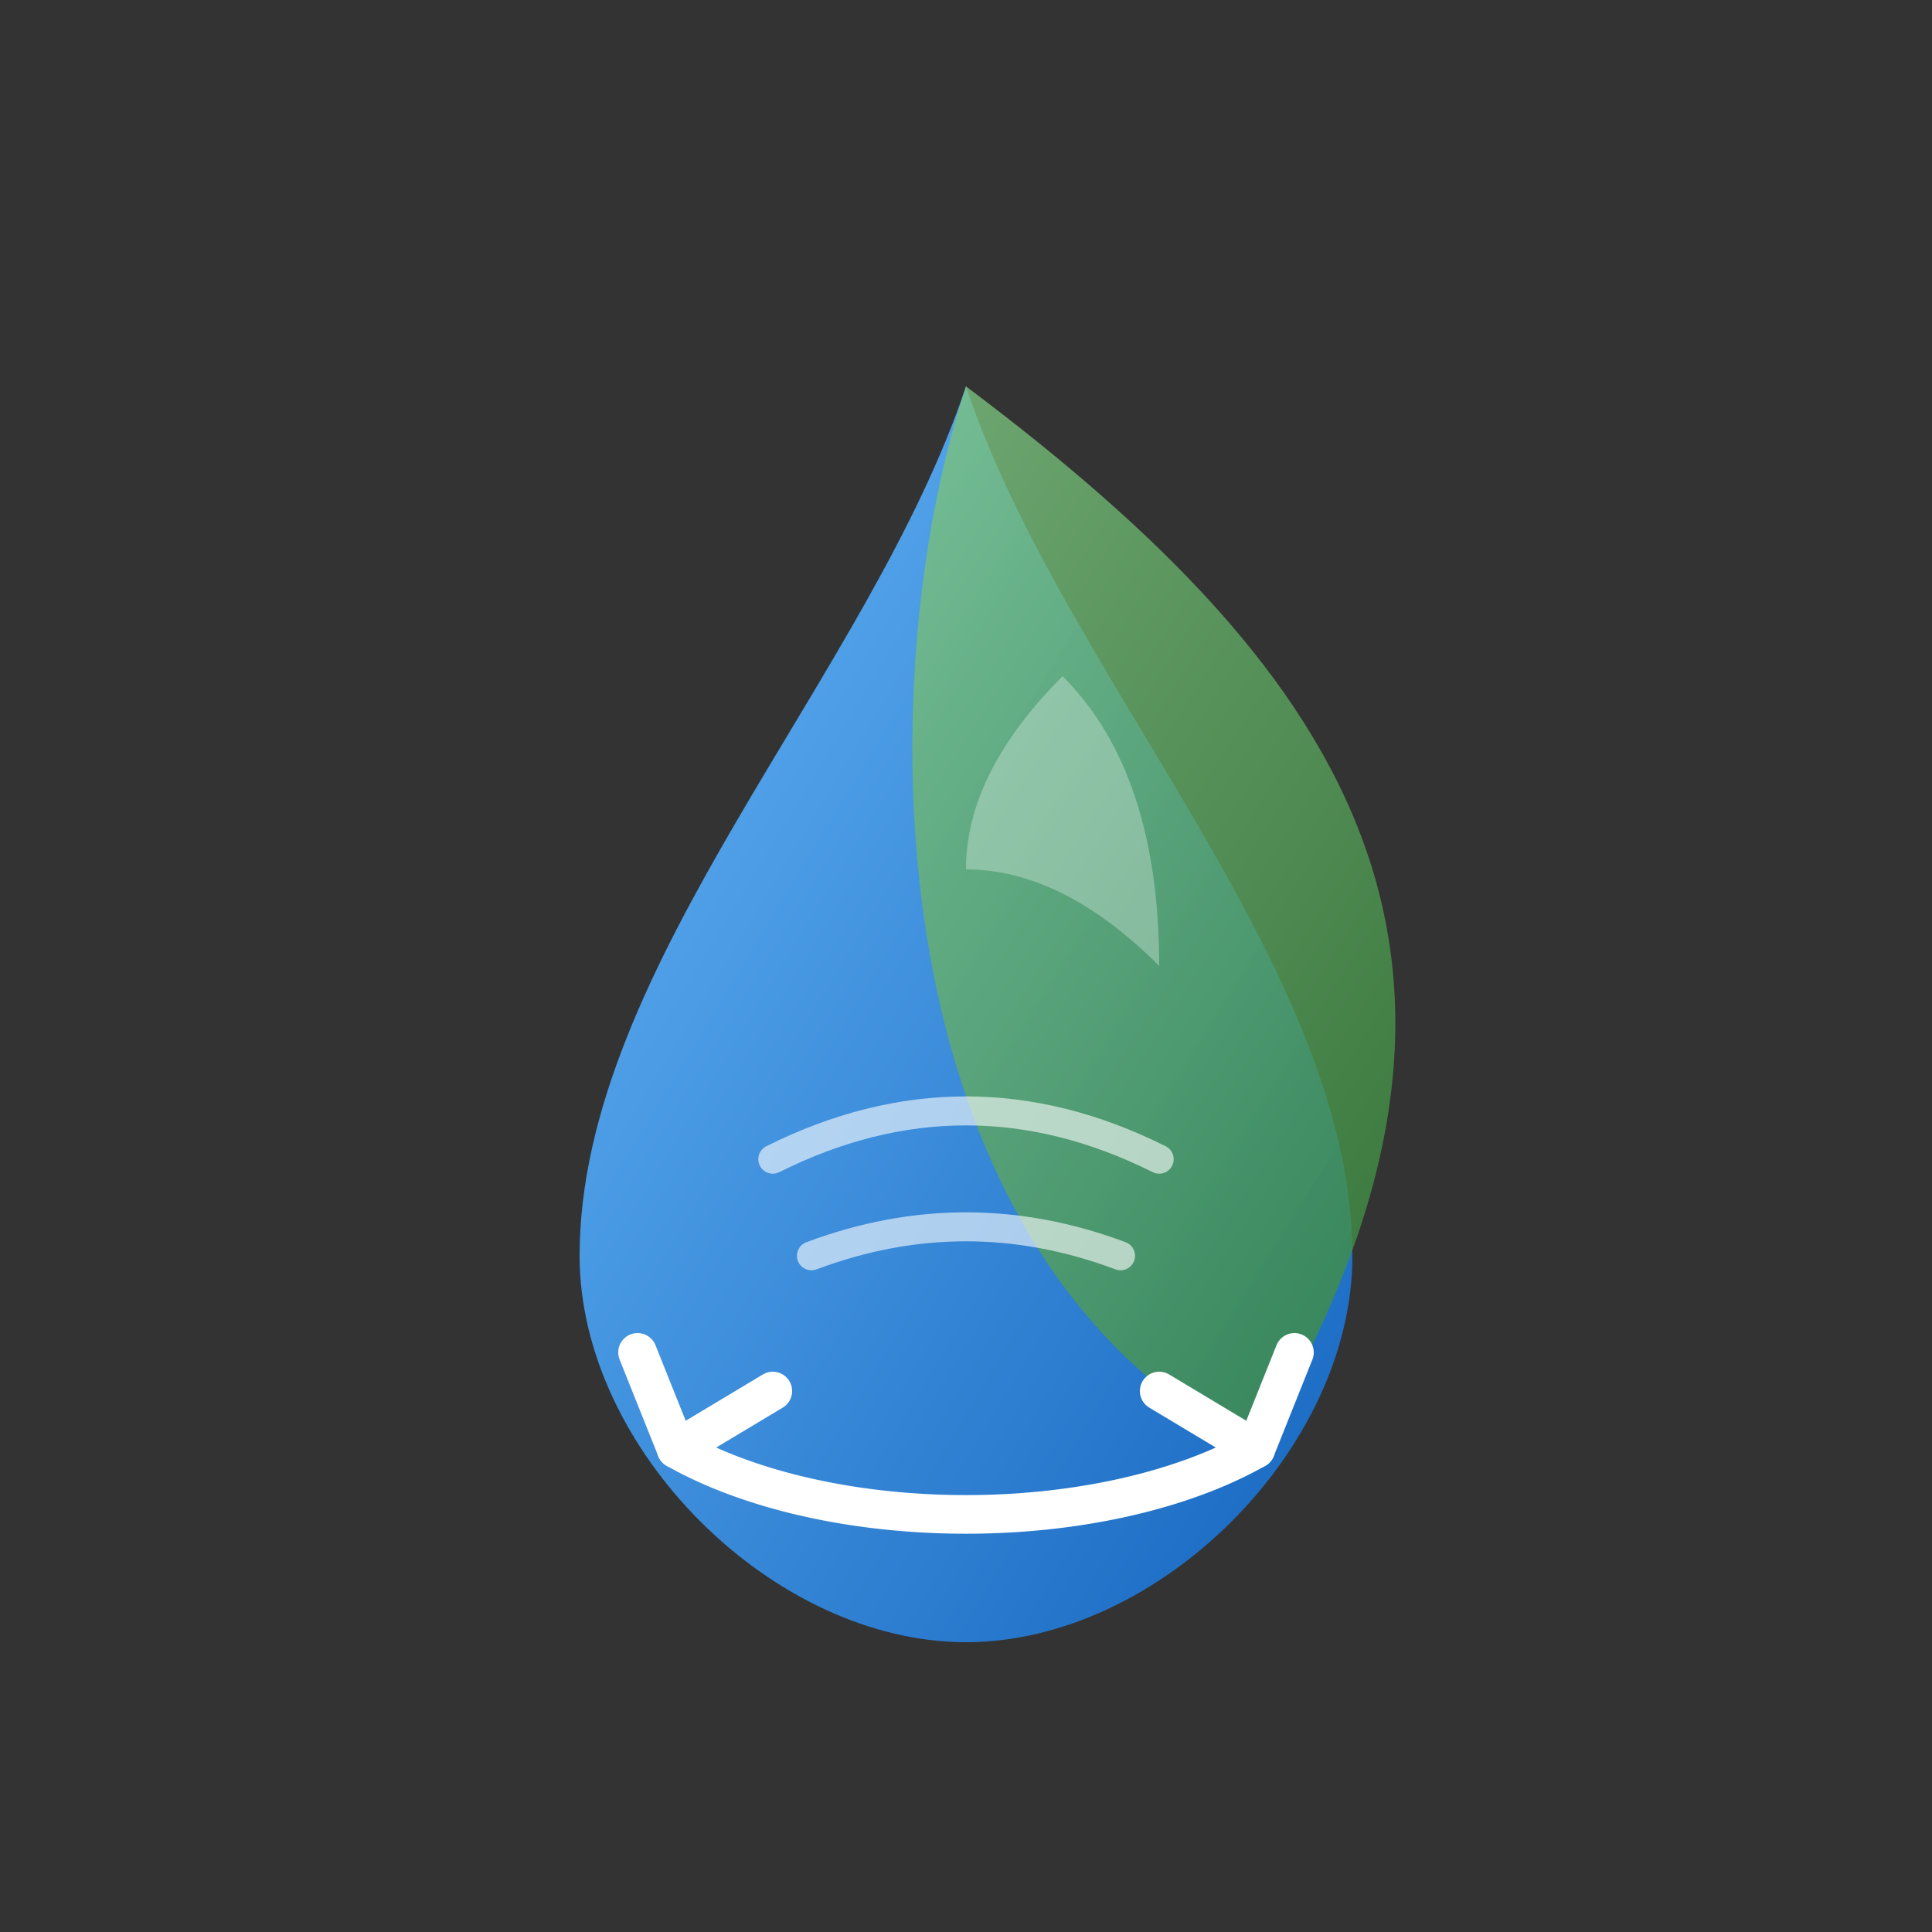 <svg xmlns="http://www.w3.org/2000/svg" width="100" height="100" viewBox="0 0 100 100">
  <rect x="0" y="0" width="100" height="100" fill="#333333" stroke="none"/>
  <defs>
    <linearGradient id="green-gradient" x1="0%" y1="0%" x2="100%" y2="100%">
      <stop offset="0%" stop-color="#81c784" />
      <stop offset="100%" stop-color="#2e7d32" />
    </linearGradient>
    <linearGradient id="blue-gradient" x1="0%" y1="0%" x2="100%" y2="100%">
      <stop offset="0%" stop-color="#64b5f6" />
      <stop offset="100%" stop-color="#1565c0" />
    </linearGradient>
  </defs>
  
  <!-- Water drop -->
  <path d="M50,20 C45,35 30,50 30,65 C30,75 40,85 50,85 C60,85 70,75 70,65 C70,50 55,35 50,20 Z" fill="url(#blue-gradient)" />
  
  <!-- Leaf overlay -->
  <path d="M50,20 C70,35 80,50 65,75 C45,65 45,35 50,20 Z" fill="url(#green-gradient)" opacity="0.8" />
  
  <!-- Recycling arrows -->
  <path d="M35,75 A20,10 0 0,0 65,75" stroke="#ffffff" stroke-width="2" fill="none" stroke-linecap="round" />
  <path d="M33,70 L35,75 L40,72" stroke="#ffffff" stroke-width="2" fill="none" stroke-linecap="round" stroke-linejoin="round" />
  <path d="M67,70 L65,75 L60,72" stroke="#ffffff" stroke-width="2" fill="none" stroke-linecap="round" stroke-linejoin="round" />
  
  <!-- Leaf detail -->
  <path d="M55,35 Q60,40 60,50 Q55,45 50,45 Q50,40 55,35 Z" fill="#ffffff" opacity="0.3" />
  
  <!-- Water ripple -->
  <path d="M40,60 Q50,55 60,60" stroke="#ffffff" stroke-width="1.5" fill="none" stroke-linecap="round" opacity="0.6" />
  <path d="M42,65 Q50,62 58,65" stroke="#ffffff" stroke-width="1.5" fill="none" stroke-linecap="round" opacity="0.6" />
</svg>
